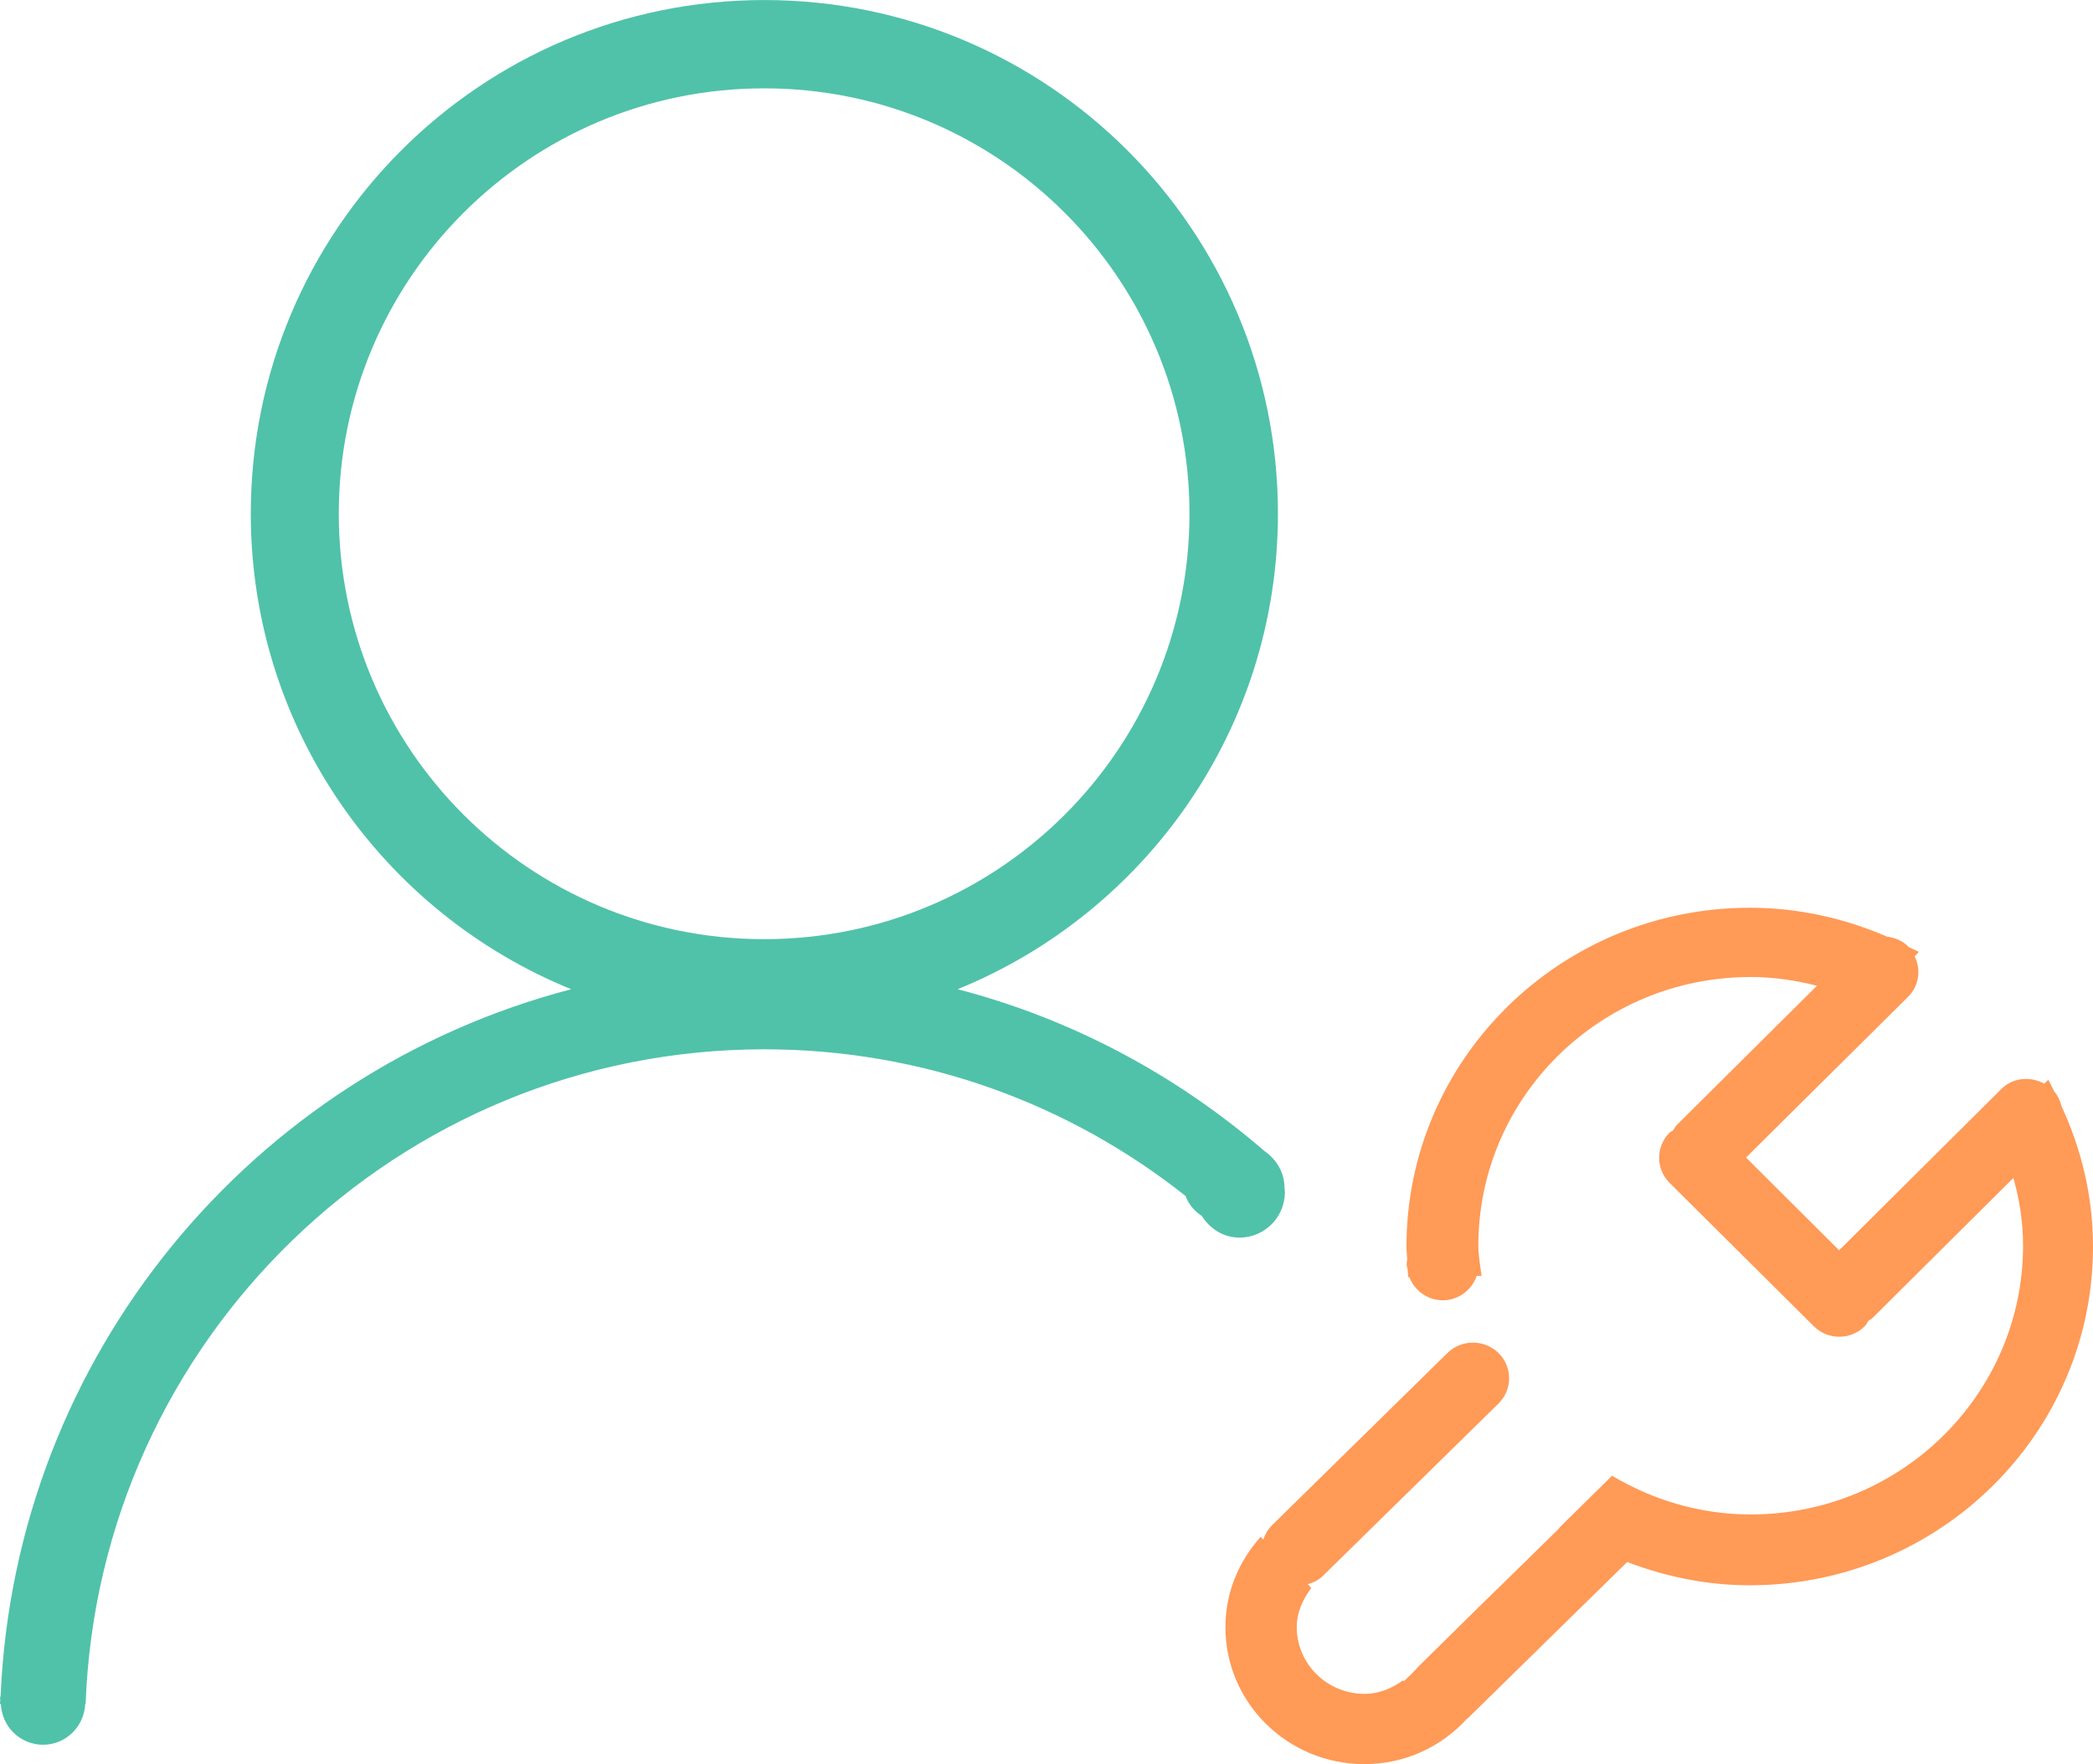 <?xml version="1.0" encoding="utf-8"?>
<!-- Generator: Adobe Illustrator 16.0.0, SVG Export Plug-In . SVG Version: 6.00 Build 0)  -->
<!DOCTYPE svg PUBLIC "-//W3C//DTD SVG 1.1//EN" "http://www.w3.org/Graphics/SVG/1.1/DTD/svg11.dtd">
<svg version="1.1" id="Layer_1" xmlns="http://www.w3.org/2000/svg" xmlns:xlink="http://www.w3.org/1999/xlink" x="0px" y="0px"
	 width="48.287px" height="40.697px" viewBox="6.323 8.525 48.287 40.697" enable-background="new 6.323 8.525 48.287 40.697"
	 xml:space="preserve">
<title>E6966F67-61DF-4A1A-8308-D61B0466FA06</title>
<desc>Created with sketchtool.</desc>
<g>
	<g>
		<path fill="#FF9A57" d="M53.885,34.048c-0.03-0.125-0.085-0.244-0.173-0.348c-0.045-0.085-0.083-0.182-0.134-0.263l-0.095,0.089
			c-0.316-0.177-0.72-0.143-0.987,0.122l-3.743,3.722l-2.148-2.14l3.741-3.71c0.254-0.256,0.3-0.627,0.149-0.933l0.098-0.099
			c-0.078-0.044-0.16-0.077-0.24-0.116c-0.007-0.005-0.007-0.012-0.013-0.018c-0.136-0.133-0.306-0.196-0.48-0.22
			c-0.971-0.419-2.036-0.667-3.166-0.667c-4.374,0-7.923,3.502-7.923,7.818c0,0.102,0.013,0.205,0.018,0.306
			c-0.002,0.012-0.009,0.021-0.009,0.03l-0.004,0.077c0,0.042,0.017,0.083,0.024,0.124c0.007,0.059,0.003,0.12,0.011,0.181
			l0.023-0.024c0.115,0.314,0.418,0.544,0.775,0.544c0.367,0,0.67-0.24,0.783-0.563h0.111c-0.027-0.23-0.074-0.455-0.074-0.694
			c0-3.428,2.812-6.201,6.282-6.201c0.532,0,1.044,0.077,1.53,0.202l-3.236,3.215c-0.035,0.035-0.052,0.082-0.082,0.119
			c-0.025,0.023-0.056,0.029-0.08,0.052c-0.324,0.323-0.324,0.843,0,1.163l3.325,3.305c0.322,0.324,0.854,0.324,1.176,0
			c0.038-0.035,0.055-0.084,0.087-0.128c0.029-0.019,0.063-0.028,0.089-0.059l3.253-3.233c0.141,0.5,0.223,1.021,0.223,1.562
			c0,3.422-2.814,6.201-6.284,6.201c-1.175,0-2.261-0.337-3.198-0.893l-1.225,1.207c0.004,0.004,0.006,0.004,0.008,0.004l-1.428,1.4
			v-0.002l-0.356,0.348l-1.501,1.479c-0.01,0.011-0.012,0.021-0.021,0.031l-0.01,0.006c-0.057,0.067-0.117,0.125-0.182,0.182
			l-0.087,0.086l-0.02-0.021c-0.255,0.183-0.552,0.312-0.89,0.312c-0.859,0-1.562-0.688-1.562-1.538
			c0-0.346,0.143-0.648,0.336-0.906l-0.083-0.085c0.127-0.035,0.252-0.096,0.35-0.193l4.053-3.978c0.324-0.321,0.324-0.84,0-1.162
			c-0.326-0.322-0.855-0.322-1.182,0l-4.047,3.974c-0.098,0.096-0.156,0.209-0.199,0.328l-0.061-0.063
			c-0.502,0.56-0.813,1.28-0.813,2.084c0,1.747,1.437,3.16,3.206,3.16c0.943,0,1.779-0.403,2.363-1.043
			c0.009-0.005,0.015-0.007,0.021-0.013l3.679-3.607c0.879,0.336,1.826,0.537,2.828,0.537c4.372,0,7.919-3.498,7.919-7.814
			C54.611,36.126,54.342,35.036,53.885,34.048z"/>
	</g>
</g>
<g>
	<g>
		<path fill="#50C2A9" d="M35.957,35.927c0-0.356-0.188-0.656-0.461-0.846c-2.015-1.741-4.422-3.043-7.079-3.734
			c4.332-1.764,7.389-6.009,7.389-10.973c0-6.543-5.305-11.848-11.85-11.848c-6.543,0-11.847,5.305-11.847,11.848
			c0,4.966,3.058,9.211,7.392,10.973c-7.35,1.918-12.821,8.436-13.164,16.301c-0.001,0.019-0.012,0.035-0.012,0.055l0.004,0.042
			c0,0.031-0.006,0.062-0.007,0.093h0.021c0.023,0.521,0.445,0.939,0.973,0.939c0.527,0,0.949-0.419,0.973-0.939h0.009
			c0.31-8.391,7.192-15.105,15.66-15.105c3.675,0,7.049,1.267,9.718,3.385c0.07,0.195,0.207,0.35,0.377,0.463
			c0.184,0.291,0.494,0.496,0.867,0.496c0.578,0,1.047-0.471,1.047-1.052L35.957,35.927z M23.953,30.192
			c-5.42,0-9.814-4.394-9.814-9.815s4.394-9.814,9.814-9.814c5.42,0,9.812,4.394,9.812,9.814S29.373,30.192,23.953,30.192z"/>
	</g>
</g>
</svg>
